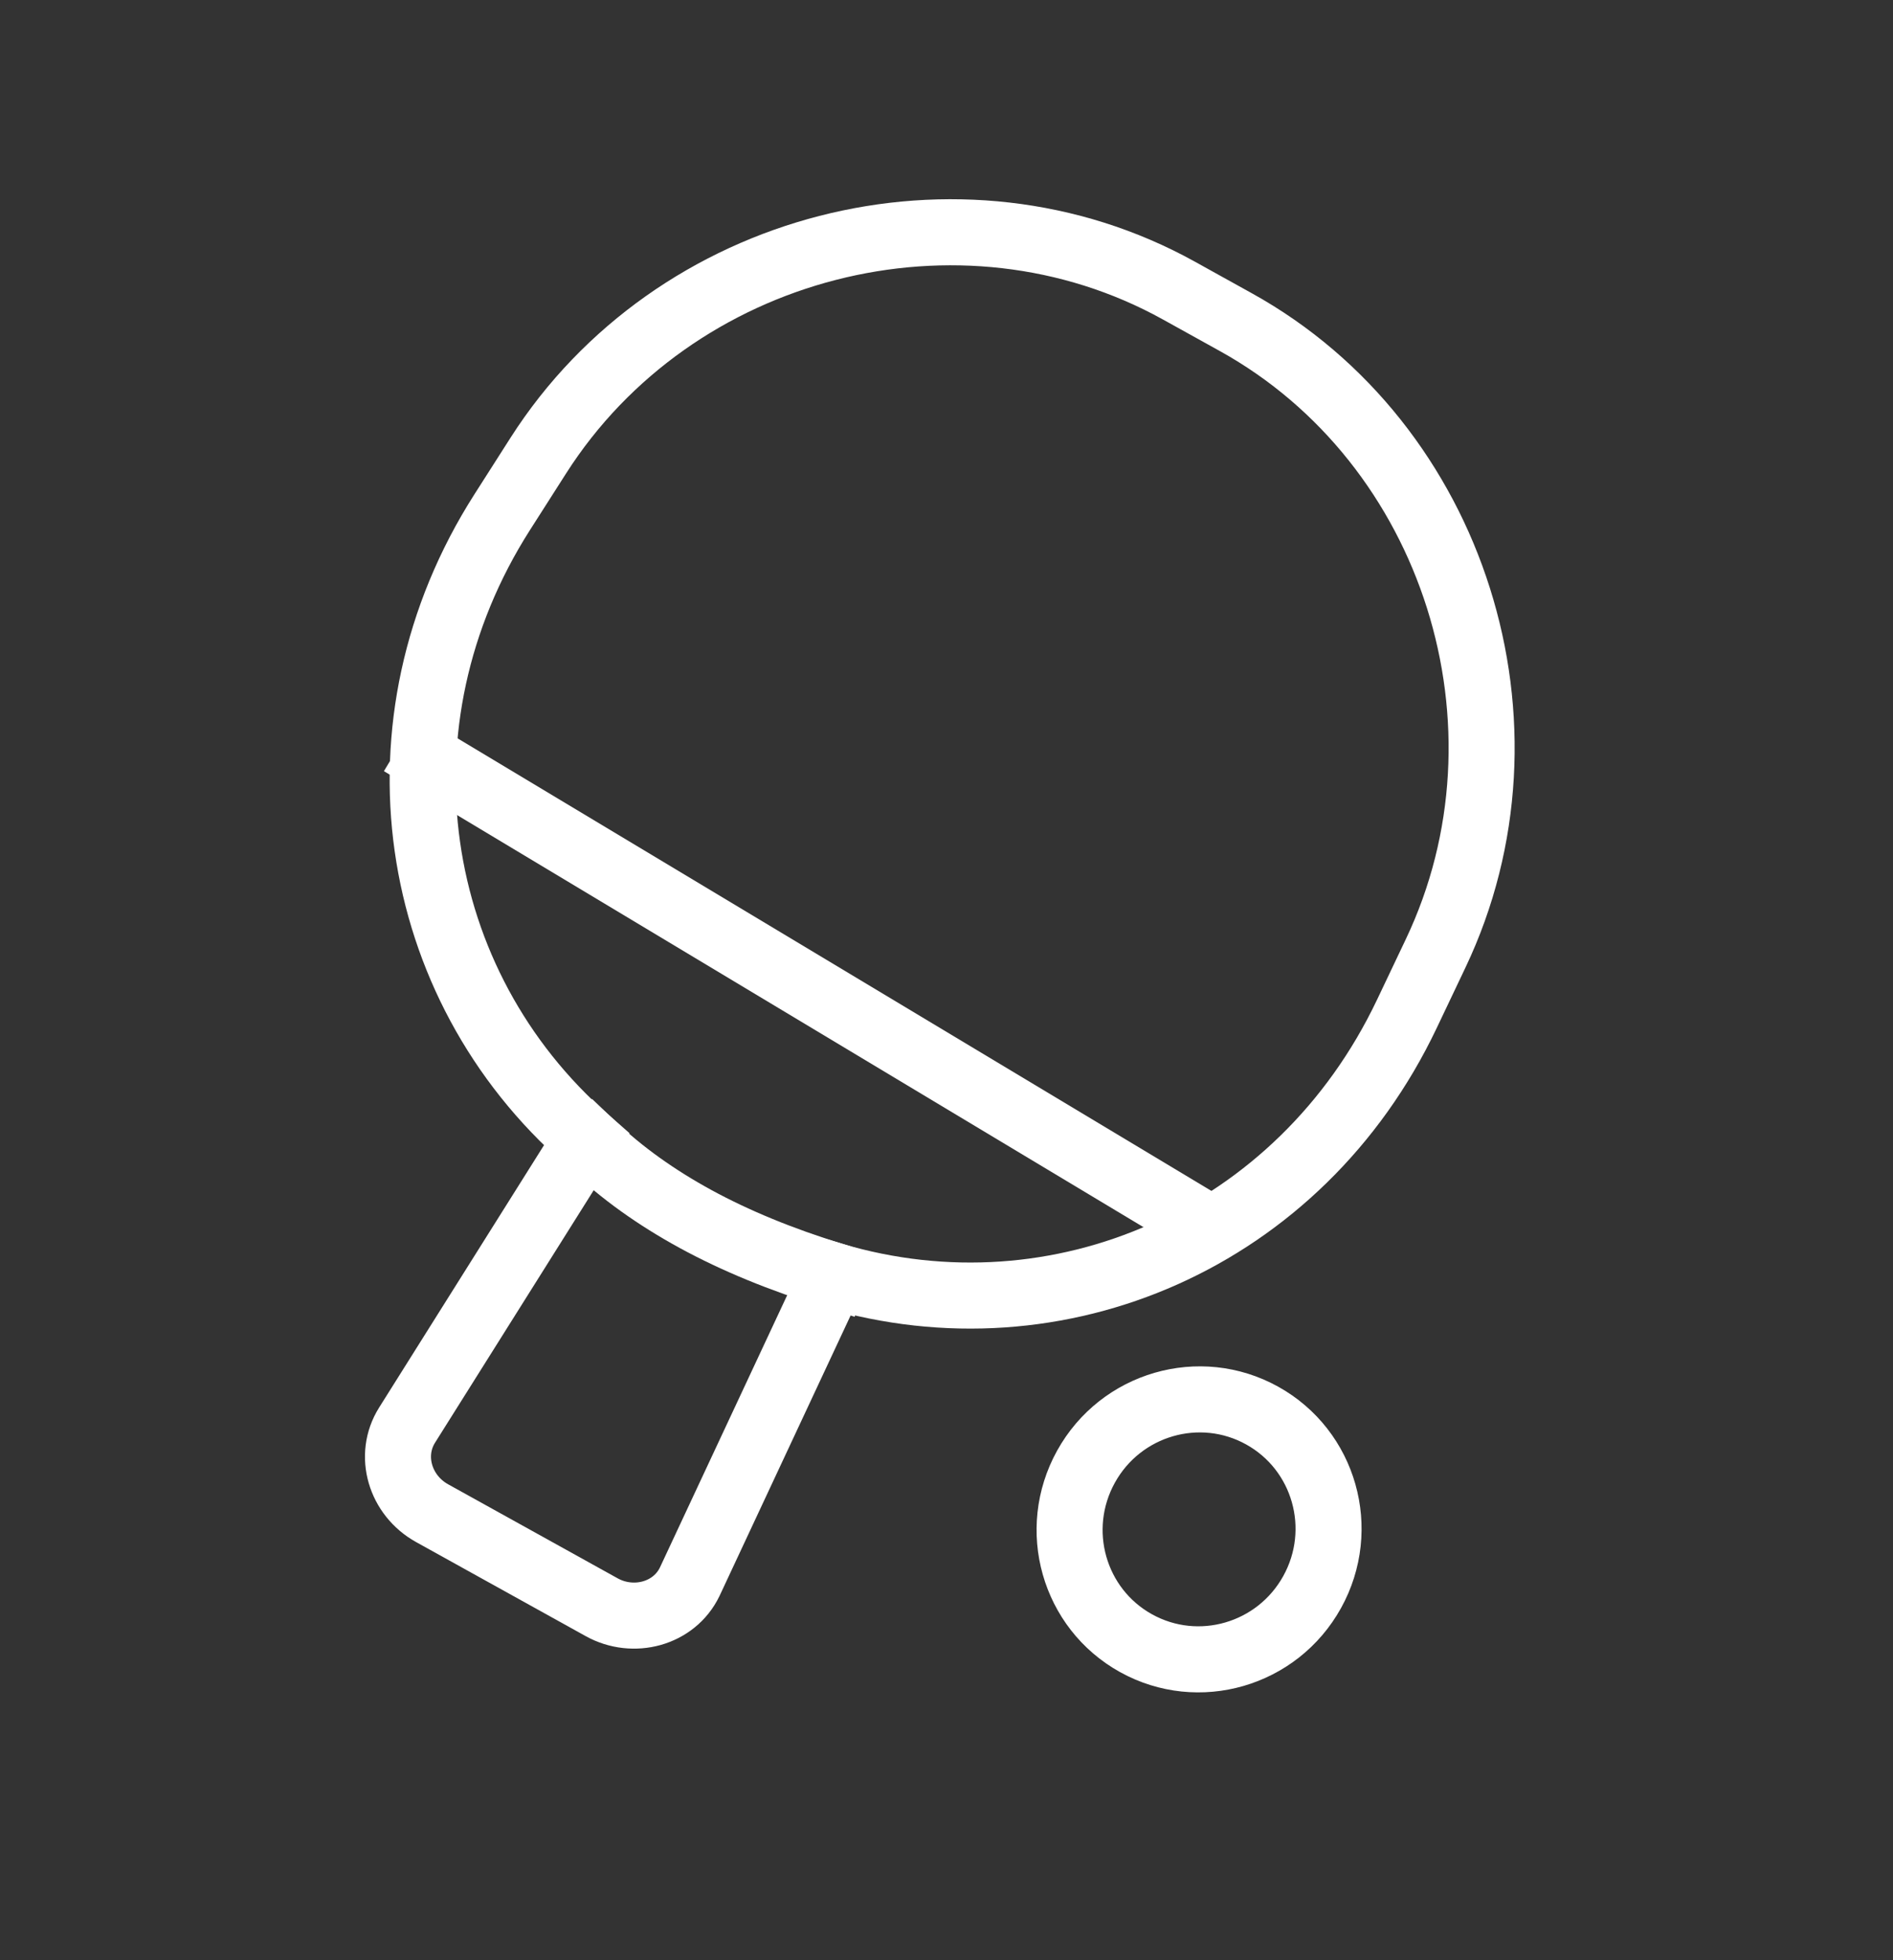 <?xml version="1.0" encoding="UTF-8"?>
<svg width="86px" height="89px" viewBox="0 0 86 89" version="1.1" xmlns="http://www.w3.org/2000/svg" xmlns:xlink="http://www.w3.org/1999/xlink">
    <rect x="0" y="0" width="86" height="89" fill="#333333" stroke="none"/>
    <title>icon-tischtennis</title>
    <g id="Karriere" stroke="none" stroke-width="1" fill="none" fill-rule="evenodd">
        <g id="wp-karriere-icon" transform="translate(-676, -25)" stroke="#FFFFFF" stroke-width="3">
            <g id="icon-tischtennis" transform="translate(719, 69.5) rotate(29) translate(-719, -69.5) translate(691, 37)">
                <line x1="2.598" y1="35.147" x2="43.391" y2="36.546" id="Line" stroke-linecap="square"></line>
                <path d="M17.605,46.856 C19.346,47.309 21.241,47.529 23.292,47.515 C25.343,47.501 27.575,47.241 29.987,46.734" id="Line" stroke-linecap="square"></path>
                <path d="M28.104,65 L19.295,65 C17.633,65 16.274,63.68 16.363,62.053 L17.208,46.758 C6.728,44.496 -0.657,35.034 0.046,23.706 L0.235,20.666 C0.946,9.227 10.715,4.54747351e-13 22.059,4.54747351e-13 L25.025,4.54747351e-13 C36.385,4.54747351e-13 46.139,9.252 46.848,20.666 L47.037,23.706 C47.738,34.995 40.411,44.43 29.987,46.734 L31.041,62.053 C31.131,63.681 29.741,65 28.104,65 Z" id="table-tennis-path" fill-rule="nonzero"></path>
                <path d="M50.127,42.841 C46.884,42.841 44.254,45.486 44.254,48.75 C44.254,52.014 46.884,54.659 50.127,54.659 C53.371,54.659 56,52.014 56,48.75 C56,45.486 53.371,42.841 50.127,42.841 Z" id="table-tennis-path" fill-rule="nonzero"></path>
            </g>
        </g>
    </g>
</svg>